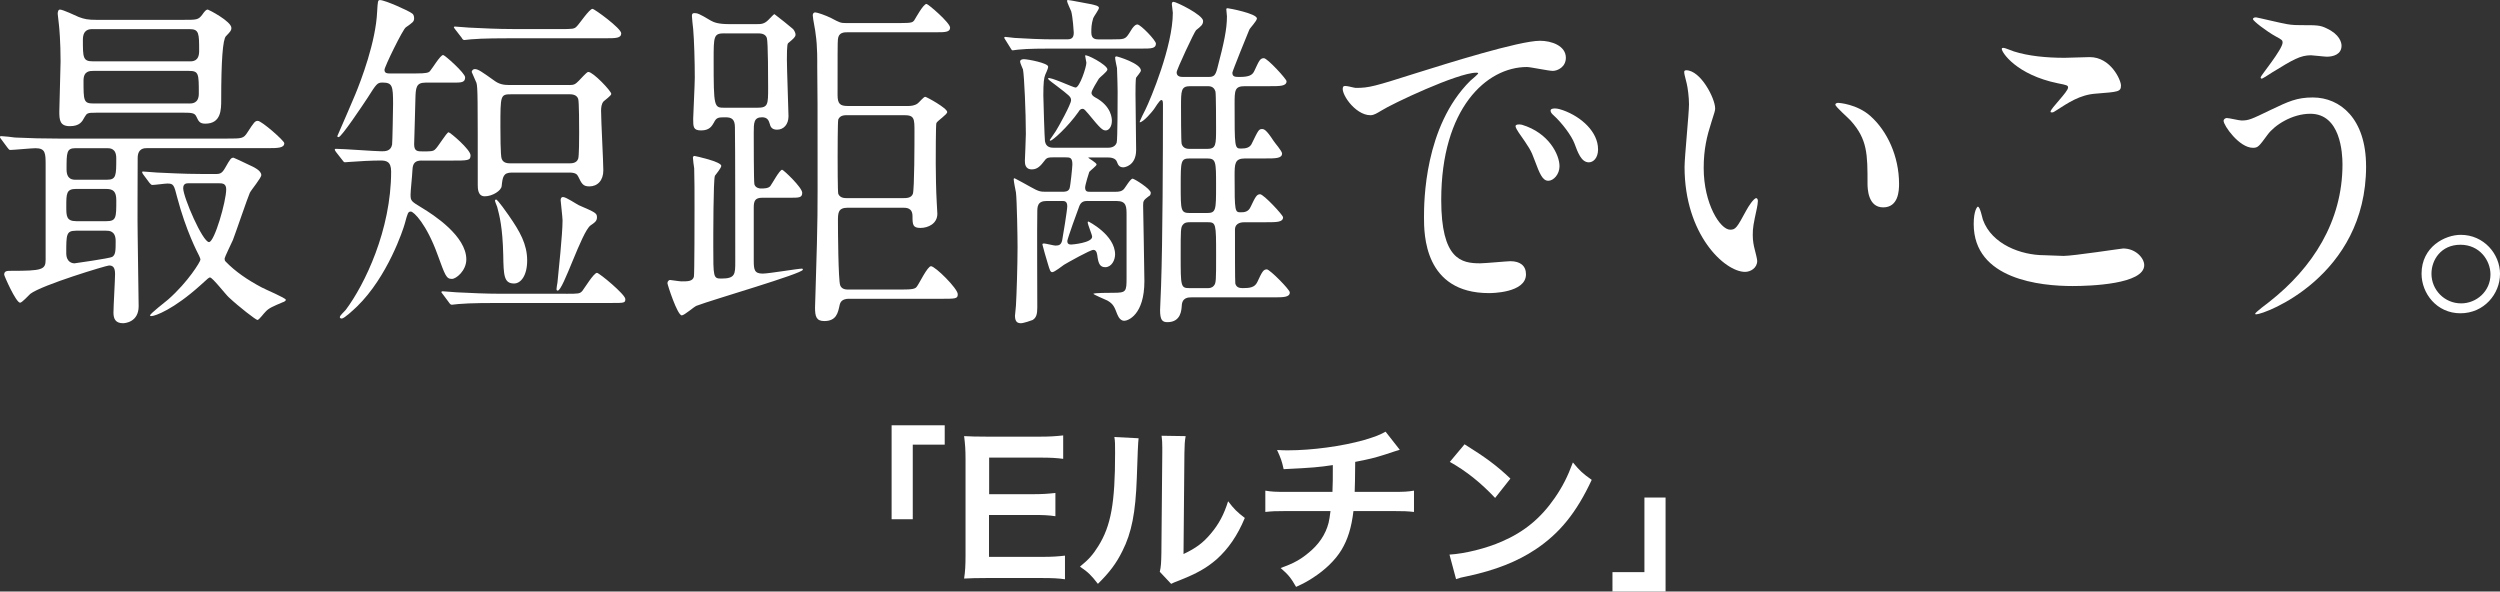 <?xml version="1.0" encoding="UTF-8"?><svg id="_イヤー_2" xmlns="http://www.w3.org/2000/svg" viewBox="0 0 668.96 158.28"><rect x="0" y="0" width="668.96" height="158.28" fill="#333333" stroke="none"/><defs><style>.cls-1{fill:#fff;}</style></defs><g id="_イヤー_1-2"><g><path class="cls-1" d="M.34,37.27c-.34-.38-.34-.47-.34-.57,0-.19,.09-.28,.26-.28,.6,0,3.24,.28,3.75,.38,4.18,.19,7.68,.28,11.68,.28H60.72c4.01,0,4.43,0,5.46-1.61,1.79-2.75,2.05-3.13,2.81-3.13,1.02,0,7.08,5.31,7.08,5.97,0,1.33-1.79,1.33-4.61,1.33H39.31c-.68,0-2.47,0-2.47,2.66,0,3.32-.09,17.83,0,20.77,0,2.94,.26,16.12,.26,18.87,0,4.27-3.67,4.55-4.18,4.55-2.05,0-2.56-1.23-2.56-2.84s.43-8.82,.43-10.33c0-1.9-.68-2.28-1.62-2.28-.68,0-17.99,5.22-21.06,7.59-.43,.38-2.22,2.37-2.73,2.37-1.11,0-4.26-7.21-4.26-7.49,0-1.04,.77-1.04,1.88-1.04,8.19,0,9.21-.28,9.21-2.94v-25.22c0-3.32,0-4.65-2.73-4.65-1.02,0-5.97,.47-6.74,.47-.34,0-.43-.28-.77-.66l-1.62-2.18Zm25.33-7.11c-2.3,0-2.39,.09-3.07,1.23-.6,1.14-1.28,2.37-3.92,2.37s-2.81-1.61-2.81-3.89c0-1.9,.34-11.28,.34-13.37,0-5.31-.34-9.01-.43-9.77,0-.47-.34-2.56-.34-3.03,0-.38,.09-1.14,.6-1.14,.77,0,4.18,1.61,5.03,1.99,1.53,.57,2.47,.76,4.69,.76h23.37c3.5,0,3.92,0,4.95-1.33,.68-.95,1.02-1.42,1.53-1.42,.17,0,6.31,3.13,6.31,4.93,0,.66-.26,.95-1.45,2.18q-1.28,1.23-1.28,17.07c0,2.56,0,6.35-4.26,6.35-1.53,0-1.79-.66-2.39-1.9-.43-.95-1.19-1.04-3.5-1.04H25.67Zm-5.29,20.39c-2.64,0-2.64,1.23-2.64,4.74,0,2.46,0,3.89,2.64,3.89h8.1c2.64,0,2.64-.95,2.64-5.59,0-2.28-.77-3.03-2.64-3.03h-8.1Zm-.09,11.19c-2.56,0-2.56,1.04-2.56,5.97,0,2.56,1.71,2.75,2.22,2.75,.09,0,9.38-1.33,10.06-1.71,.94-.57,.94-1.71,.94-4.27,0-2.75-1.79-2.75-2.56-2.75h-8.1Zm-.09-22.09c-2.39,0-2.39,1.14-2.39,5.69,0,2.75,1.71,2.75,2.39,2.75h8.44c2.47,0,2.47-1.14,2.47-5.78,0-2.66-1.71-2.66-2.47-2.66h-8.44Zm30.53-23.23c.85,0,2.56,0,2.56-2.75,0-4.74,0-5.88-2.56-5.88H24.82c-.85,0-2.64,0-2.64,2.84,0,4.74,0,5.78,2.64,5.78h25.93Zm-.17,11.28c.85,0,2.64,0,2.64-2.66,0-5.31,0-6.07-2.64-6.07H24.99c-.94,0-2.64,0-2.64,2.56,0,5.41,0,6.16,2.64,6.16h25.58Zm6.82,18.87c1.36,0,1.96,0,2.9-1.71,1.36-2.37,1.53-2.66,2.22-2.66,.09,0,2.73,1.23,4.09,1.9,1.28,.57,3.33,1.52,3.33,2.75,0,.76-2.64,3.89-3.07,4.74-.6,1.33-3.75,10.62-4.52,12.61-.34,.76-2.22,4.65-2.22,4.93,0,.38,0,.57,.26,.85,2.56,2.66,5.88,4.93,9.64,6.92,1.02,.57,6.48,2.84,6.48,3.32,0,.38-.77,.66-.85,.66-2.64,1.14-3.67,1.52-4.61,2.56-.34,.28-1.71,2.18-2.13,2.18s-4.95-3.51-7.68-6.07c-.85-.76-4.35-5.31-5.03-5.31-.26,0-.51,.19-2.56,2.09-7.16,6.45-12.11,8.25-13.13,8.25-.17,0-.34,0-.34-.19,0-.47,4.09-3.6,4.86-4.27,5.37-4.74,8.61-10.15,8.61-10.62,0-.28-.17-.66-.34-1.04-.43-.85-3.5-6.64-5.88-15.65-.85-3.32-.94-3.7-2.64-3.7-.6,0-3.33,.38-4.01,.38-.26,0-.43-.19-.77-.57l-1.62-2.18q-.34-.47-.34-.66c0-.19,.17-.19,.26-.19,.6,0,3.16,.28,3.75,.28,2.47,.09,6.91,.38,11.77,.38h3.58Zm-6.91,2.47c-.51,0-1.45,0-1.45,1.33,0,2.37,5.2,14.41,6.91,14.41,1.45,0,4.6-10.9,4.6-14.13,0-1.61-1.11-1.61-1.96-1.61h-8.1Z"/><path class="cls-1" d="M112.84,42.96c-1.71,0-2.39,.66-2.47,2.46-.09,1.9-.51,5.6-.51,6.64,0,1.71,.17,1.8,2.98,3.51,3.16,1.9,11.94,7.59,11.94,13.84,0,3.03-2.73,5.22-3.84,5.22-1.53,0-1.79-.85-3.84-6.45-2.98-8.25-6.4-11.57-7.16-11.57s-.85,.38-1.62,3.22c-.43,1.61-4.6,14.22-12.79,22.19-1.02,.95-3.41,3.22-4.09,3.22-.43,0-.51-.28-.51-.38,0-.47,1.45-1.71,1.62-1.99,5.03-6.73,12.11-21.33,12.11-36.98,0-2.75-1.36-2.94-2.9-2.94-2.05,0-6.05,.19-8.27,.38-.17,0-1.02,.09-1.19,.09-.26,0-.43-.19-.68-.57l-1.71-2.18q-.34-.47-.34-.66c0-.09,.09-.19,.26-.19,1.96,0,10.57,.66,12.28,.66,.94,0,2.47,0,2.81-1.8,.09-.47,.26-9.86,.26-10.81,0-4.93-.17-5.78-2.9-5.78-1.36,0-1.62,.47-3.92,4.08-1.19,1.8-6.99,10.53-7.76,10.53-.17,0-.34-.09-.34-.28,1.45-3.32,3.92-9.01,4.78-11.09,1.53-3.7,5.54-14.13,5.88-22.28,.17-2.75,.17-3.03,.77-3.03,1.28,0,7.68,2.84,8.61,3.6,.34,.19,.51,.76,.51,1.23,0,.95-.34,1.14-2.22,2.47-.77,.47-5.71,10.53-5.71,11.38,0,.95,.85,.95,1.28,.95h7.25c2.64,0,3.33-.19,3.67-.66,.6-.66,2.73-4.27,3.5-4.27,.43,0,5.88,4.84,5.88,5.97,0,1.42-1.02,1.42-3.33,1.42h-7.33c-2.47,0-2.56,1.42-2.64,4.27,0,1.9-.34,11-.34,12.23,0,1.9,.94,1.9,2.3,1.9,1.96,0,2.73,0,3.24-.47,.77-.57,3.16-4.65,3.67-4.65,.43,0,5.88,4.65,5.88,6.16,0,1.42-.6,1.42-5.29,1.42h-7.76Zm38.63,35.65c3.33,0,3.67,0,4.35-.76,.6-.76,3.07-4.84,3.92-4.84,.6,0,7.59,5.78,7.59,7.02,0,1.04-.34,1.04-3.58,1.04h-30.28c-1.88,0-7.76,0-10.75,.28-.26,0-1.53,.19-1.79,.19-.34,0-.51-.19-.77-.57l-1.62-2.18c-.34-.47-.43-.47-.43-.66,0-.1,.17-.19,.34-.19,.6,0,3.24,.28,3.75,.28,3.92,.19,7.76,.38,11.68,.38h17.57Zm-1.71-70.83c3.5,0,3.92,0,4.61-.76,.68-.66,3.33-4.65,4.18-4.65,.51,0,7.68,5.22,7.68,6.54s-1.45,1.33-4.18,1.33h-25.24c-1.88,0-7.76,0-10.75,.28-.26,0-1.53,.19-1.79,.19-.34,0-.51-.19-.77-.66l-1.62-2.09c-.34-.47-.43-.57-.43-.66,0-.19,.17-.19,.34-.19,.6,0,3.24,.28,3.75,.28,3.92,.19,7.76,.38,11.68,.38h12.54Zm2.64,14.98c1.28,0,1.62-.28,2.56-1.23,1.96-2.09,2.22-2.28,2.47-2.28,1.28,0,6.14,5.12,6.14,5.88,0,.47-1.79,1.71-2.05,1.99-.6,.66-.68,1.71-.68,2.56,0,2.56,.6,13.65,.6,15.93,0,2.66-1.53,4.27-3.75,4.27-1.71,0-2.05-.76-2.98-2.66-.26-.57-.77-1.04-2.3-1.04h-15.44c-2.3,0-2.47,1.14-2.73,3.6-.09,1.23-2.47,2.75-4.52,2.75-1.88,0-1.88-2.09-1.88-3.13,0-23.8,0-25.89-.34-27.21-.17-.47-1.28-2.84-1.28-2.94s.17-.76,.85-.76c.85,0,1.79,.66,5.12,3.03,1.36,1.04,2.64,1.23,4.01,1.23h16.2Zm-16.2,34.99c2.9,4.17,4.86,7.59,4.86,11.95,0,4.08-1.71,6.16-3.5,6.16-2.73,0-2.81-2.18-2.9-7.59-.17-7.49-1.02-10.62-1.62-12.9-.09-.28-.6-1.42-.6-1.71,0-.1,.09-.19,.26-.28,.43-.1,3.07,3.79,3.5,4.36Zm.6-32.52c-2.9,0-2.9,.19-2.9,8.72,0,1.33,0,7.78,.34,8.53,.43,1.23,1.71,1.23,2.56,1.23h15.35c.85,0,2.13,0,2.56-1.23,.26-.66,.26-5.78,.26-7.02,0-1.42,0-8.34-.26-9.01-.43-1.23-1.79-1.23-2.56-1.23h-15.35Zm13.9,27.5c.77,0,3.58,1.9,4.18,2.18,4.35,1.9,4.86,2.09,4.86,3.22,0,1.04-.6,1.42-1.71,2.18-2.39,1.71-7.33,17.45-8.78,17.45-.09,0-.34,0-.34-.38,0-.09,.17-1.52,.26-1.8,.26-2.75,1.36-12.9,1.36-16.59,0-.85-.51-5.03-.51-5.4,0-.19,0-.47,.26-.76,.09-.1,.26-.1,.43-.1Z"/><path class="cls-1" d="M202.64,6.45c.94,0,1.88,0,2.98-1.14,.26-.19,1.36-1.52,1.62-1.52,1.54,1.14,3.84,3.03,4.86,3.89,.26,.19,.77,.95,.77,1.61,0,.57-.51,1.04-1.88,2.18-.26,.19-.43,.38-.43,4.55,0,2.37,.43,13.94,.43,15.08,0,2.18-1.28,3.6-3.07,3.6-1.53,0-1.79-.95-1.96-1.61-.26-.85-.6-1.71-2.05-1.71-2.22,0-2.22,1.52-2.22,4.17,0,1.42,0,13.09,.17,13.75,.26,.95,1.28,1.14,1.71,1.14,.77,0,2.05,0,2.56-.66,.51-.66,2.47-4.36,3.16-4.36,.34,0,5.37,4.74,5.37,6.16,0,1.33-.85,1.33-3.16,1.33h-7.51c-1.96,0-2.3,.85-2.3,2.66v14.13c0,2.47,.17,3.51,2.39,3.51,1.62,0,9.47-1.33,10.49-1.33,.17,0,.26,.09,.26,.28,0,1.04-24.05,7.97-28.48,9.67-.68,.28-3.24,2.56-3.92,2.56-1.19,0-3.84-8.25-3.84-8.63,0-.47,.43-.85,.68-.85,.17,0,2.56,.38,3.07,.38,1.71,0,2.98,0,3.33-1.23,.17-.57,.17-16.69,.17-18.21,0-5.88,0-6.54-.09-10.81-.09-.47-.34-2.47-.34-2.84,0-.28,.17-.47,.43-.47,.17,0,7.16,1.52,7.16,2.65,0,.57-1.45,2.28-1.71,2.66-.43,1.14-.43,16.21-.43,18.87,0,8.25,0,8.63,2.13,8.63,3.75,0,3.75-1.14,3.75-4.55,0-6.64,0-31.01-.09-35.94,0-2.18-.94-2.66-2.47-2.66-1.96,0-2.47,0-3.16,1.42-.51,.85-1.11,2.09-3.41,2.09-2.13,0-2.13-.95-2.13-3.13,0-.66,.43-9.29,.43-11,0-4.17-.17-10.05-.43-12.99-.09-.66-.34-3.13-.34-3.51,0-.57,.17-.76,.68-.76,.77,0,1.19,.09,4.35,1.99,.85,.47,1.96,.95,4.86,.95h7.59Zm-8.78,2.47c-2.9,0-2.9,.76-2.9,7.11,0,12.8,.09,12.8,2.98,12.8h8.7c2.9,0,2.9-.85,2.9-5.4,0-1.9,0-12.23-.34-13.27-.43-1.23-1.71-1.23-2.64-1.23h-8.7Zm33.35,71.02c-1.96,0-2.39,.95-2.56,1.8-.43,1.99-.85,4.17-4.09,4.17-2.13,0-2.47-1.23-2.47-3.6,0-.76,.17-4.65,.17-5.59,.6-19.25,.51-19.82,.51-35.08,0-11.28,0-17.92-.09-23.9,0-.85,.09-5.31-.43-8.63,0-.66-.77-4.17-.77-5.03,0-.19,.09-.76,.68-.76,.51,0,2.73,.76,4.26,1.52,2.3,1.23,2.56,1.33,3.92,1.33h14.58c3.07,0,3.24-.19,3.67-.66,.43-.66,2.47-4.46,3.33-4.46,.43,0,6.31,5.03,6.31,6.35,0,1.23-1.45,1.23-3.58,1.23h-23.71c-1.11,0-2.56,0-2.73,1.9-.09,.47-.09,4.93-.09,14.89,0,2.37,.68,2.94,2.73,2.94h16.2c.68,0,1.71-.1,2.47-.66,.34-.19,1.62-1.8,2.05-1.8,.34,0,5.89,3.03,5.89,4.08,0,.66-2.56,2.28-2.9,2.94-.17,.28-.17,9.67-.17,10.81,0,2.37,.09,7.68,.26,10.34,0,.47,.17,2.66,.17,3.13,0,2.66-2.47,3.79-4.52,3.79s-2.13-.85-2.13-3.13-1.62-2.28-2.64-2.28h-14.67c-2.64,0-2.64,1.42-2.64,3.6,0,2.47,.09,15.84,.6,17.16,.43,1.14,1.62,1.14,2.3,1.14h13.99c3.16,0,3.84-.19,4.26-.85,.6-.76,2.81-5.4,3.75-5.4,1.11,0,7.16,5.97,7.16,7.49,0,1.23-.51,1.23-4.61,1.23h-24.48Zm14.5-26.93c.85,0,2.13,0,2.56-1.14,.43-1.33,.43-14.13,.43-16.59,0-3.51,0-4.46-2.73-4.46h-15.1c-.94,0-2.05,0-2.56,1.14-.17,.47-.17,9.1-.17,9.96,0,1.23,0,9.48,.17,9.96,.51,1.14,1.62,1.14,2.56,1.14h14.84Z"/><path class="cls-1" d="M297.7,10.53c3.07,0,3.41,0,4.44-1.61,1.19-2.09,1.79-2.37,2.22-2.37,.85,0,4.95,4.27,4.95,5.12,0,1.33-1.36,1.33-3.67,1.33h-24.39c-1.45,0-6.4,0-8.78,.28-.26,0-1.28,.19-1.45,.19-.26,0-.34-.09-.6-.57l-1.36-2.18c-.26-.47-.34-.47-.34-.66,0-.09,.09-.19,.26-.19,.43,0,2.13,.28,2.56,.28,2.73,.19,7.42,.38,10.06,.38h3.84c1.19,0,1.88-.28,1.88-1.8,0-.28-.26-4.17-.68-5.69-.17-.47-1.11-2.37-1.11-2.75,0-.28,.09-.28,.26-.28,.43,0,5.2,.95,6.31,1.14,.68,.19,1.96,.38,1.96,.95,0,.47-1.36,2.28-1.53,2.75-.51,1.61-.51,2.75-.51,3.79,0,1.52,.68,1.9,1.96,1.9h3.75Zm-6.57,43.24c-.94,0-1.79,.1-2.3,1.33-.43,1.04-3.24,8.91-3.24,9.39,0,.66,.34,.95,1.02,.95,.34,0,5.63-.47,5.63-2.09,0-.57-1.19-3.22-1.19-3.89,0-.1,.09-.19,.17-.19s7.16,3.6,7.16,8.82c0,1.52-.94,3.41-2.64,3.41-1.36,0-1.79-.95-2.05-2.65-.09-.66-.17-1.99-1.11-1.99-.85,0-6.91,3.41-7.85,3.98-.43,.28-2.56,1.99-3.16,1.99-.51,0-.68-.57-1.19-2.28-.17-.47-1.45-4.93-1.45-5.12,0-.28,.26-.28,.43-.28,.43,0,2.64,.57,3.07,.57,1.02,0,1.54-.28,1.79-1.42,.17-.85,1.36-8.06,1.36-9.1,0-1.42-.77-1.42-1.45-1.42h-4.01c-2.56,0-2.56,1.52-2.56,3.13-.09,3.6,0,21.43,0,25.41,0,1.71-.26,2.75-1.28,3.32-.17,.09-2.39,.85-3.07,.85-.77,0-1.62-.19-1.62-1.99,0-.38,.26-2.28,.26-2.75,.17-2.75,.43-10.81,.43-15.65,0-2.56-.17-12.61-.43-14.6-.09-.47-.6-2.94-.6-3.51,0-.19,.08-.28,.26-.28,.09,0,4.01,2.18,4.35,2.37,2.13,1.23,2.73,1.23,3.92,1.23h4.61c.51,0,1.45,0,1.79-.85,.26-.66,.77-5.88,.77-6.45,0-1.9-.68-1.9-1.88-1.9h-3.24c-1.11,0-1.71,0-2.3,.85-1.02,1.33-1.88,2.37-3.41,2.37-1.88,0-1.88-1.61-1.88-2.37,0-.1,.26-5.97,.26-7.11,0-5.69-.43-15.55-.77-17.26-.09-.28-.77-1.71-.77-2.09,0-.57,.68-.66,1.02-.66,1.02,0,6.48,1.04,6.48,1.99,0,.28,0,.47-.77,2.18-.34,.85-.51,1.99-.51,5.5,0,1.42,.34,11.85,.43,12.23,.26,1.8,1.71,1.8,2.56,1.8h14.07c.68,0,2.05,0,2.56-1.33,.26-.66,.26-12.23,.26-13.65,0-.66-.08-4.36-.17-6.35-.09-.38-.51-2.37-.51-2.84,0-.1,.17-.28,.34-.28,.34,0,6.57,1.9,6.57,3.79,0,.38-1.11,1.61-1.28,1.9-.17,.47-.17,3.51-.17,4.46,0,2.18,.17,12.61,.17,14.89,0,4.27-3.16,4.65-3.41,4.65-1.19,0-1.45-.76-1.71-1.42-.34-1.04-1.54-1.23-2.56-1.23h-4.78c-.09,0-.34,0-.34,.09s2.22,1.33,2.22,1.8c0,.38-1.71,1.61-1.96,1.99-.09,.19-1.11,3.51-1.11,4.17,0,1.14,.68,1.14,1.28,1.14h6.91c.85,0,1.62-.09,2.22-.76,.34-.38,1.71-2.75,2.3-2.75,.43,0,4.86,2.75,4.86,3.79,0,.57-.34,.85-.6,.95-1.36,1.04-1.45,1.23-1.45,2.47,0,.28,.34,17.73,.34,20.2,0,9.1-4.44,10.62-5.37,10.62-.85,0-1.45-.66-1.88-1.71-.77-1.99-1.02-2.75-2.64-3.7-.6-.28-3.75-1.61-3.75-1.8,0-.28,4.52-.28,5.29-.28,3.5,0,3.58-.28,3.58-4.08v-16.59c0-2.37,0-3.89-2.64-3.89h-7.68Zm-3.33-30.34c1.11,0,2.9-5.5,2.9-6.64,0-.28-.34-1.61-.34-1.9,0-.66,5.97,2.47,5.97,3.7,0,.57-2.05,2.09-2.3,2.47-.51,.85-1.96,3.13-1.96,3.79,0,.57,.51,.95,1.02,1.23,4.43,2.37,4.43,5.78,4.43,6.26,0,1.61-.85,2.56-1.62,2.56-.85,0-1.36-.38-4.61-4.36-.85-.95-1.11-1.42-1.62-1.42s-.85,.38-1.11,.85c-2.81,3.98-6.91,7.68-7.5,7.68-.09,0-.17-.1-.17-.19,.43-.66,1.28-1.8,1.62-2.37,.68-1.04,4.09-7.21,4.09-8.25,0-.95-.43-1.23-4.01-3.98-2.05-1.52-2.22-1.71-2.13-1.9,.34-.57,6.74,2.47,7.33,2.47Zm35.56-2.84c1.45,0,1.88-.38,2.39-2.37,1.79-6.83,2.56-10.43,2.56-13.84,0-.28-.17-1.61-.17-1.9s.26-.28,.34-.28c.34,0,7.85,1.42,7.85,2.75,0,.66-1.88,2.56-2.05,3.03-.26,.57-4.52,11.1-4.52,11.47,0,1.14,.77,1.14,1.96,1.14,2.47,0,3.41-.47,3.92-1.61,1.28-2.75,1.54-3.41,2.56-3.41,.94,0,6.06,5.59,6.06,6.16,0,1.33-1.71,1.33-4.52,1.33h-6.65c-2.73,0-2.73,1.14-2.73,4.84,0,11.57,0,11.85,1.71,11.85,1.28,0,2.47-.19,2.98-1.52,1.62-3.32,1.79-3.7,2.64-3.7,.51,0,1.11,.1,3.07,3.13,.34,.57,2.3,2.75,2.3,3.41,0,1.33-1.71,1.33-4.52,1.33h-5.37c-2.81,0-2.81,1.42-2.81,4.74,0,9.67,.08,9.67,1.71,9.67,.85,0,1.96-.09,2.56-1.42,1.28-2.66,1.62-3.41,2.56-3.41s6.14,5.59,6.14,6.16c0,1.33-1.71,1.33-4.52,1.33h-5.71c-.6,0-2.64,0-2.64,1.99,0,4.84,0,14.03,.09,14.41,.26,.95,.94,1.23,1.96,1.23,1.96,0,3.24-.19,3.92-1.61,1.28-2.75,1.62-3.41,2.56-3.41,.77,0,6.14,5.4,6.14,6.16,0,1.33-1.71,1.33-4.52,1.33h-21.75c-.85,0-2.56,0-2.64,2.28-.09,1.04-.17,4.36-3.84,4.36-1.36,0-1.96-.57-1.96-3.22,0-1.04,.26-5.41,.26-6.35,.43-12.14,.51-35.65,.51-48.55,0-.66,0-1.33-.43-1.33-.51,0-1.79,2.28-2.05,2.56-.26,.38-2.73,3.41-3.75,3.41-.17,0,1.45-3.32,1.54-3.41,1.36-2.75,7.33-16.97,7.33-25.89,0-.38-.26-1.99-.26-2.28,0-.38,.09-.66,.43-.66,.77,0,7.93,3.51,7.93,5.12,0,1.04-.6,1.42-1.88,2.47-.43,.38-5.2,10.53-5.2,11.28,0,1.23,1.19,1.23,1.79,1.23h6.74Zm-.43,36.41c2.47,0,2.47-.76,2.47-7.3s0-7.3-2.47-7.3h-4.52c-2.47,0-2.47,.66-2.47,7.3s0,7.3,2.47,7.3h4.52Zm-4.61,2.47c-.51,0-1.28,0-1.79,.66-.6,.66-.6,1.42-.6,8.15,0,8.44,0,8.82,2.39,8.82h4.78c.43,0,1.19,0,1.71-.66,.6-.66,.6-1.42,.6-8.16,0-8.44,0-8.82-2.3-8.82h-4.78Zm.17-36.41c-2.47,0-2.47,1.14-2.47,5.59,0,.95,0,9.2,.17,9.86,.43,1.33,1.62,1.33,2.3,1.33h4.52c2.39,0,2.39-1.04,2.39-5.59,0-.95,0-9.2-.17-9.77-.43-1.42-1.54-1.42-2.22-1.42h-4.52Z"/><path class="cls-1" d="M362.8,23.52c3.58,0,4.86-.38,16.54-4.08,7.59-2.37,27.12-8.53,32.75-8.53,3.07,0,6.91,1.33,6.91,4.55,0,2.47-2.22,3.51-3.5,3.51-1.11,0-5.97-1.04-6.91-1.04-10.83,0-22.94,11.09-22.94,35.56,0,15.93,5.37,16.97,10.4,16.97,1.28,0,7.33-.57,8.1-.57,2.64,0,4.18,1.23,4.18,3.51,0,5.03-9.38,5.03-9.89,5.03-17.4,0-17.4-15.84-17.4-20.29,0-4.17,.08-24.27,12.37-36.51,.34-.28,2.13-1.8,2.13-1.99s-.34-.19-.51-.19c-4.95,0-22.6,8.34-25.41,10.15-1.11,.66-1.96,1.23-2.9,1.23-4.26,0-8.36-6.35-7.25-7.68,.34-.47,2.81,.38,3.33,.38Zm54.5,20.96c0,2.18-1.62,3.89-2.99,3.89-1.53,0-2.3-1.8-3.67-5.5-.94-2.66-1.54-3.51-4.26-7.4-.26-.38-.85-1.33-.85-1.71,0-.47,.94-.57,1.71-.38,7.25,2.18,10.06,8.06,10.06,11.09Zm10.32-4.55c0,2.46-1.36,3.51-2.47,3.51-2.05,0-2.99-2.75-3.84-5.03-.77-2.09-3.33-5.5-5.63-7.59-.43-.38-.77-.76-.77-1.23,0-.57,.94-.57,1.19-.57,.68,0,1.62,.28,2.13,.47,5.03,1.8,9.38,5.88,9.38,10.43Z"/><path class="cls-1" d="M458.95,28.94c0,.76-.17,1.04-1.02,3.79-1.19,3.7-2.05,7.21-2.05,12.23,0,9.58,4.43,16.5,7.08,16.5,1.45,0,1.79-.47,4.35-5.22,.51-.95,1.96-3.22,2.64-3.22,.26,0,.43,.38,.43,.76s-.17,1.61-.26,1.9c-.94,4.36-1.11,5.22-1.11,7.21,0,1.61,.26,2.84,.51,3.79,.26,1.04,.68,2.66,.68,3.13,0,1.9-1.79,2.94-3.24,2.94-5.46,0-16.2-9.96-16.2-28.07,0-2.66,1.19-14.32,1.19-16.78,0-1.9-.34-4.46-.6-5.5-.6-2.37-.68-2.66-.68-3.22,0-.28,.34-.38,.51-.38,3.92,0,7.76,7.59,7.76,10.15Zm41.62,2.18c4.35,3.89,7.59,10.62,7.59,18.11,0,1.8-.17,6.26-4.26,6.26s-4.18-5.12-4.18-6.35c0-7.87,0-11.85-4.52-16.88-.68-.76-4.09-3.7-4.09-4.27,0-.28,.34-.47,.77-.47,.08,0,5.03,.28,8.7,3.6Z"/><path class="cls-1" d="M552.18,68.48c2.56,0,15.52-1.99,15.95-1.99,3.33,0,5.63,2.56,5.63,4.46,0,5.12-14.5,5.59-19.19,5.59-8.44,0-26.44-1.71-26.44-16.59,0-3.6,.94-4.65,1.11-4.65,.6,0,1.19,3.03,1.36,3.51,2.39,6.64,10.32,9.48,16.37,9.48,.6,0,4.35,.19,5.2,.19Zm.26-53.01c1.02,0,5.8-.19,6.74-.19,5.63,0,8.36,6.16,8.36,7.59,0,1.71-.77,1.71-6.65,2.18-4.35,.28-7.5,2.47-10.75,4.55-.85,.57-.85,.47-1.19,.47-.09,0-.26,0-.26-.19,0-.85,4.69-5.31,4.69-6.45,0-.57-.26-.66-2.73-1.14-11.09-2.28-15.01-8.25-15.01-9.2,0-.28,.26-.28,.43-.28,.51,0,2.39,.85,2.81,.95,3.84,1.23,8.7,1.71,13.56,1.71Z"/><path class="cls-1" d="M633.13,44.47c0,29.49-27.12,39.64-29.42,39.64-.08,0-.26,0-.26-.19,0-.28,3.33-2.84,3.75-3.13,11.6-9.1,19.61-21.52,19.61-36.79,0-3.03-.51-13.56-8.61-13.56-4.86,0-9.55,3.03-11.43,5.6-2.3,3.13-2.56,3.51-3.92,3.51-3.67,0-7.85-5.97-7.85-7.21,0-.47,.51-.76,.85-.76,.6,0,3.33,.66,3.92,.66,1.96,0,2.56-.28,7.85-2.84,4.78-2.28,6.99-3.32,11.26-3.32,7.33,0,14.24,5.69,14.24,18.4Zm-21.24-38.02c1.54,.28,2.9,.28,3.92,.28,4.09,0,5.03,0,6.74,.85,3.5,1.61,4.01,3.79,4.01,4.65,0,2.37-2.3,2.94-3.92,2.94-.68,0-3.67-.38-4.26-.38-2.81,0-4.78,1.14-10.32,4.55-.43,.28-2.64,1.71-2.81,1.71s-.34-.1-.34-.38c0-.38,5.88-7.49,5.88-9.29,0-.57-.17-.76-1.79-1.61-2.56-1.42-6.14-4.17-6.14-4.65s.68-.47,.85-.47c.26,0,6.91,1.61,8.19,1.8Z"/><path class="cls-1" d="M668.96,73.33c0,5.3-4.26,10.5-10.59,10.5s-10.4-5.3-10.4-10.59c0-7.19,6.24-10.4,10.5-10.4,6.15,0,10.5,5.11,10.5,10.5Zm-18.34-.09c0,4.35,3.5,7.94,7.94,7.94,4.07,0,7.85-3.21,7.85-7.75,0-3.69-2.84-7.94-8.04-7.94s-7.75,4.07-7.75,7.75Z"/></g><g><path class="cls-1" d="M238.58,138.94v-25.14h14.21v5.18h-8.55v19.96h-5.65Z"/><path class="cls-1" d="M284.96,155c-1.71-.24-3.23-.33-6.13-.33h-14.82c-2.85,0-4.13,.05-6.03,.14,.29-1.9,.38-3.47,.38-6.27v-25.71c0-2.47-.1-3.9-.38-6.13,1.9,.09,3.14,.14,6.03,.14h14.35c2.38,0,3.94-.09,6.13-.33v6.27c-1.81-.24-3.33-.33-6.13-.33h-13.68v9.79h11.55c2.47,0,4.09-.09,6.18-.33v6.22c-1.95-.28-3.23-.33-6.18-.33h-11.59v11.21h14.25c2.66,0,4.04-.1,6.08-.33v6.32Z"/><path class="cls-1" d="M304.67,117.27q-.19,1.33-.48,10.64c-.33,9.27-1.38,14.64-3.85,19.53-1.62,3.28-3.42,5.7-6.56,8.79-1.85-2.38-2.57-3.09-4.8-4.61,2.33-1.9,3.47-3.18,4.89-5.46,3.42-5.46,4.51-11.59,4.51-24.9,0-2.61,0-3.04-.19-4.32l6.46,.33Zm12.59-.57c-.24,1.38-.29,2.19-.33,4.51l-.24,27.04c3.33-1.57,5.23-2.99,7.27-5.42,2.19-2.57,3.56-5.18,4.66-8.7,1.66,2.14,2.28,2.76,4.47,4.47-1.95,4.7-4.42,8.27-7.55,11.07-2.71,2.33-5.18,3.75-10.12,5.7-1.05,.38-1.43,.57-2.04,.86l-3.04-3.23c.33-1.38,.38-2.42,.43-5.04l.24-26.8v-1.42c0-1.19-.05-2.23-.19-3.14l6.46,.1Z"/><path class="cls-1" d="M374.56,120.36q-.57,.14-3.99,1.28c-2.71,.86-4.23,1.24-7.94,1.95q-.05,6.41-.14,8.03h10.07c3.23,0,4.04-.05,5.8-.33v5.7c-1.76-.19-2.66-.24-5.7-.24h-10.5c-.52,4.42-1.52,7.6-3.18,10.36-1.66,2.76-4.42,5.42-7.75,7.55-1.33,.86-2.23,1.38-4.42,2.38-1.38-2.42-2.14-3.33-4.13-5.04,3.42-1.24,5.23-2.23,7.36-3.99,2.85-2.28,4.66-4.99,5.46-8.08,.19-.81,.33-1.62,.52-3.18h-11.74c-3.04,0-3.94,.05-5.7,.24v-5.7c1.76,.29,2.57,.33,5.8,.33h12.16c.1-2,.1-3.85,.1-7.17-3.85,.57-5.32,.71-13.16,1.09-.48-2.14-.71-2.85-1.76-5.13,1.47,.09,2.23,.09,2.95,.09,6.37,0,14.49-1.09,20.34-2.76,2.76-.81,4.13-1.33,5.75-2.23l3.8,4.85Z"/><path class="cls-1" d="M387.86,148.4c4.09-.24,9.74-1.62,14.06-3.52,5.94-2.57,10.36-6.22,14.11-11.64,2.09-3.04,3.42-5.65,4.85-9.5,1.85,2.23,2.61,2.95,5.04,4.66-4.04,8.7-8.55,14.3-15.06,18.63-4.85,3.23-10.74,5.56-18.1,7.13-1.9,.38-2.04,.43-3.14,.81l-1.76-6.56Zm4.04-29.51c5.65,3.52,8.6,5.7,12.26,9.17l-4.09,5.18c-3.8-4.04-7.7-7.17-12.12-9.65l3.94-4.7Z"/><path class="cls-1" d="M445.68,133.14v25.14h-14.21v-5.18h8.55v-19.96h5.65Z"/></g></g></svg>